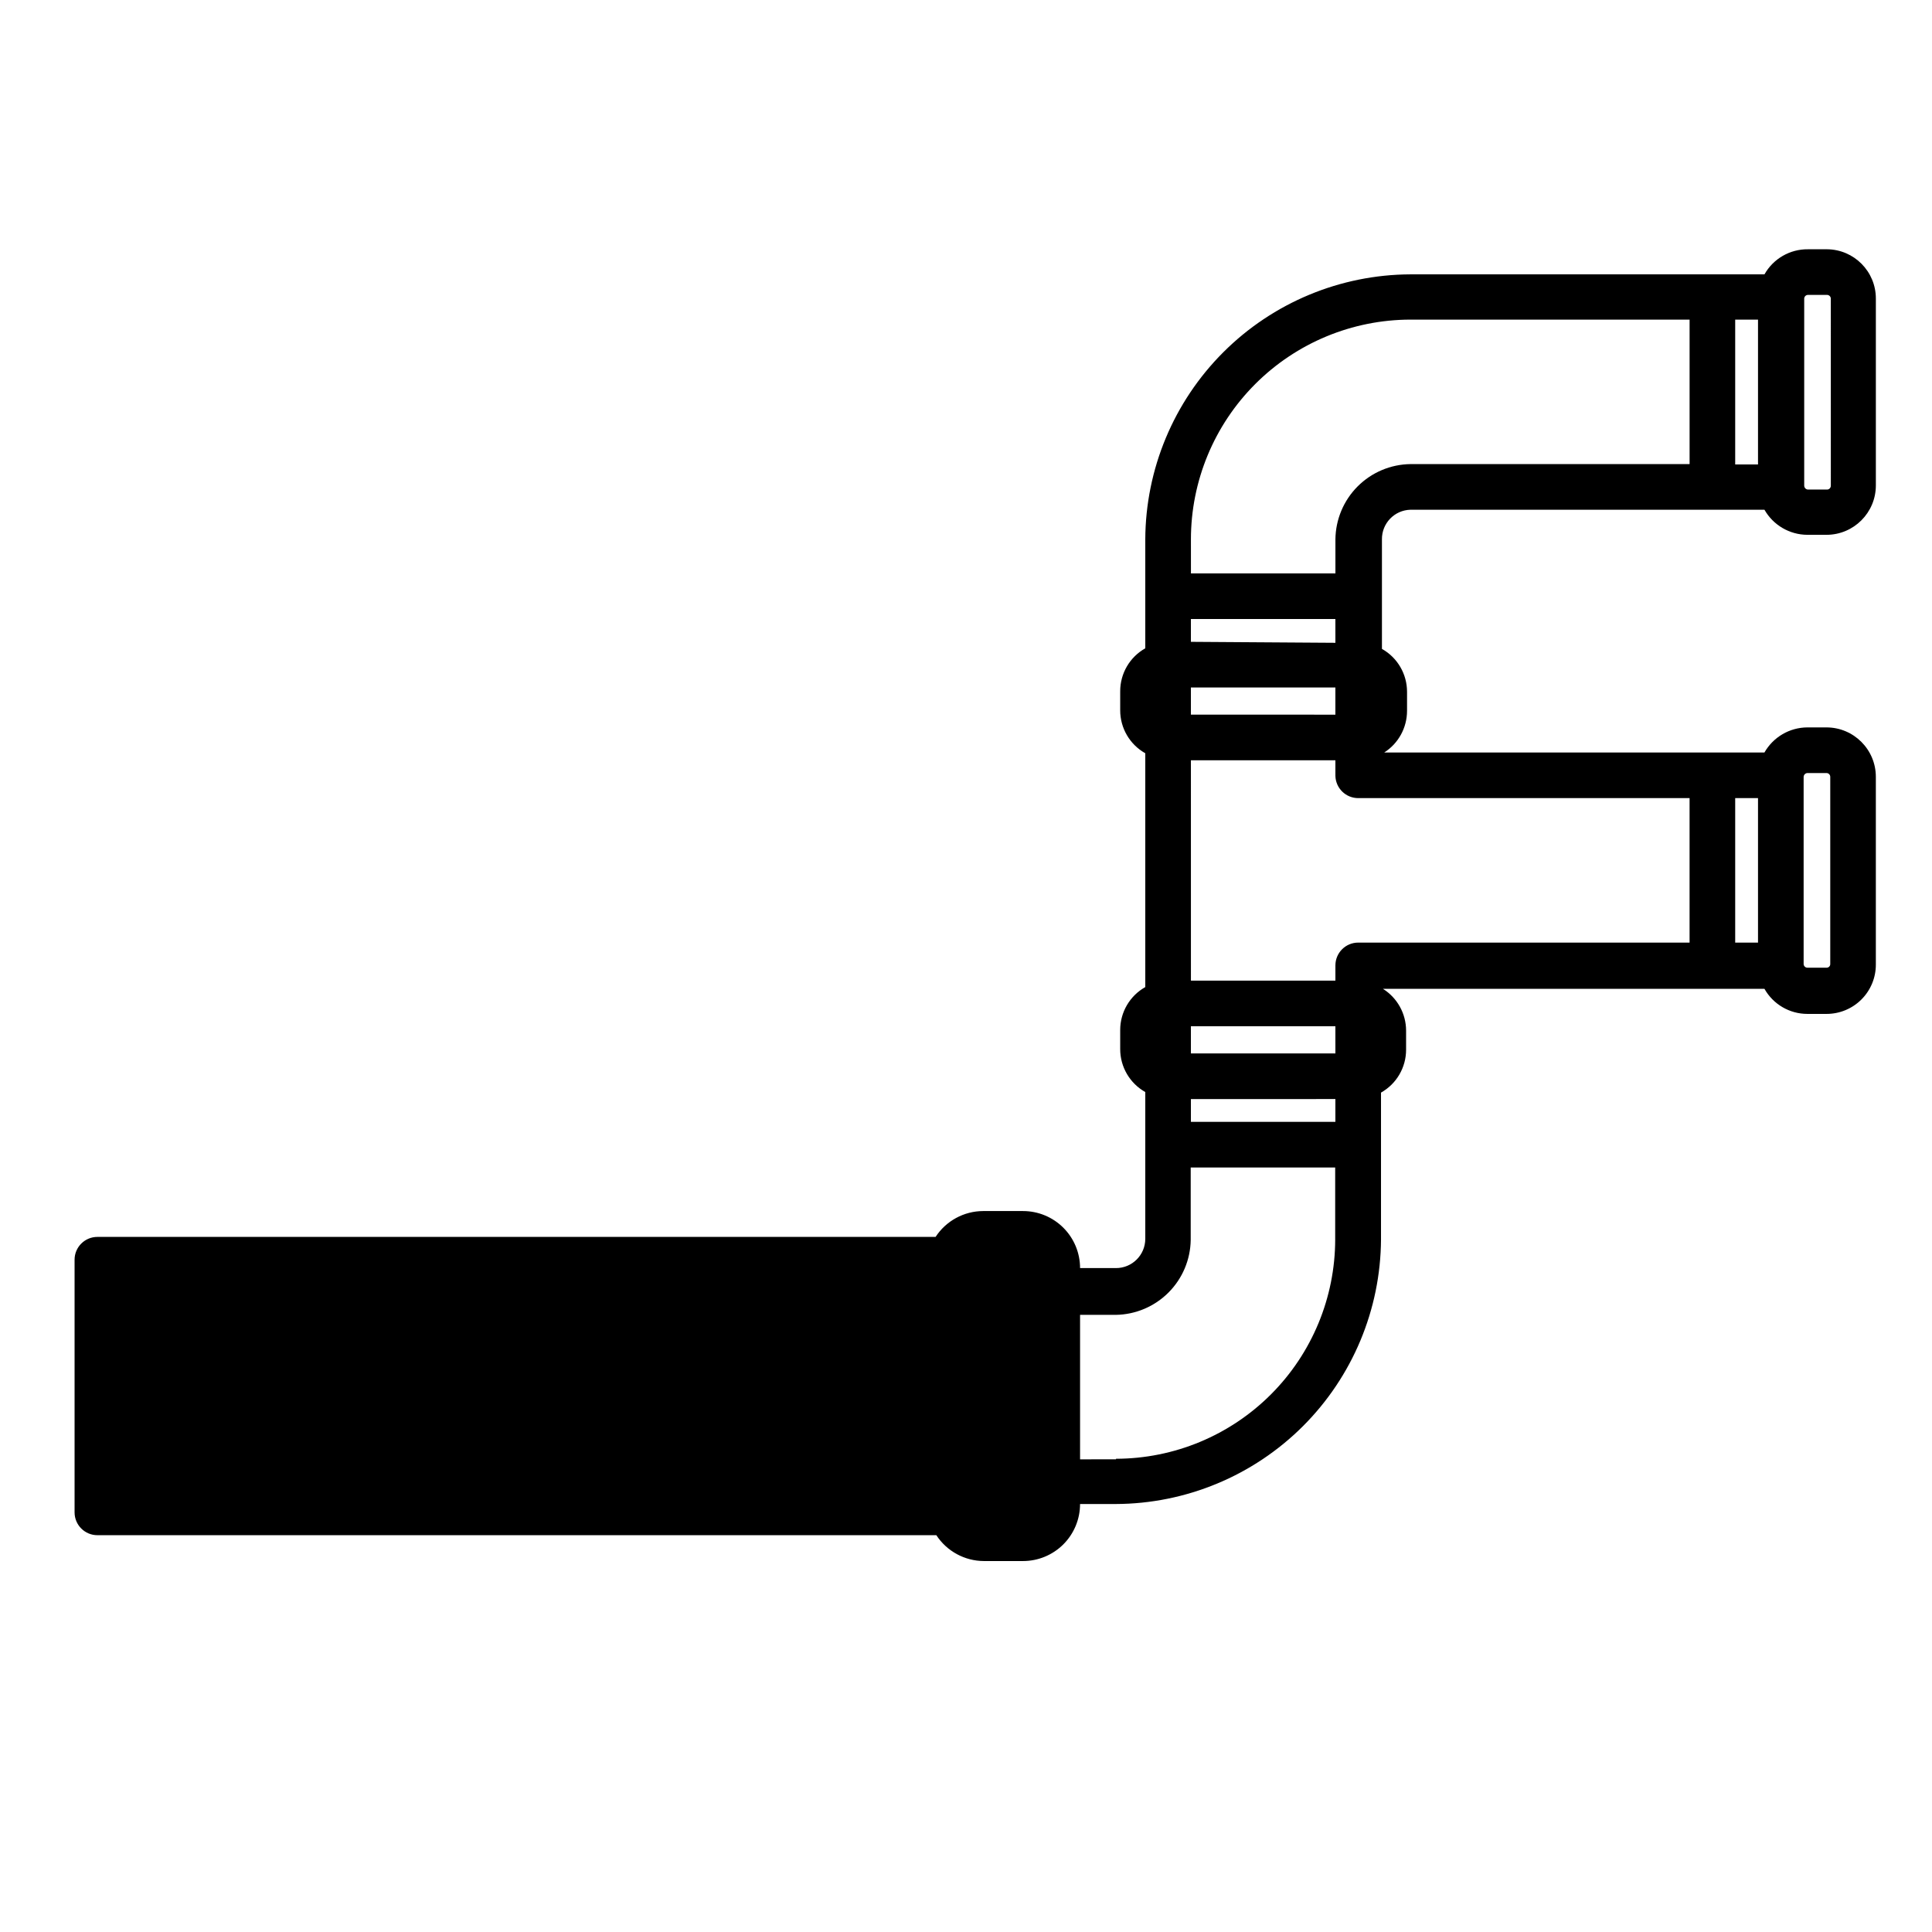 <?xml version="1.0" encoding="UTF-8"?>
<!-- Uploaded to: ICON Repo, www.svgrepo.com, Generator: ICON Repo Mixer Tools -->
<svg fill="#000000" width="800px" height="800px" version="1.1" viewBox="144 144 512 512" xmlns="http://www.w3.org/2000/svg">
 <path d="m628.18 210.06h-5.039c-4.773-0.059-9.199 2.488-11.539 6.648h-93.809c-18.609 0.066-36.441 7.488-49.605 20.641-13.164 13.156-20.598 30.98-20.676 49.594v28.867c-4.113 2.312-6.656 6.668-6.648 11.387v5.039-0.004c-0.008 4.719 2.535 9.074 6.648 11.387v61.969c-4.113 2.316-6.656 6.668-6.648 11.387v5.039c-0.008 4.719 2.535 9.07 6.648 11.387v38.895c0 4.285-3.473 7.758-7.758 7.758h-9.523c0-4.008-1.594-7.856-4.426-10.688-2.836-2.836-6.68-4.426-10.688-4.426h-10.582c-5.082 0.02-9.816 2.594-12.594 6.852h-222.13c-3.34 0-6.047 2.707-6.047 6.043v66.957c0 3.34 2.707 6.047 6.047 6.047h222.33c2.777 4.258 7.512 6.832 12.594 6.852h10.379c4.008 0 7.852-1.594 10.688-4.426 2.832-2.836 4.426-6.68 4.426-10.688h9.473c18.594-0.066 36.406-7.473 49.57-20.605 13.16-13.133 20.605-30.934 20.711-49.527v-38.895c4.113-2.312 6.656-6.668 6.648-11.383v-5.039c-0.004-4.508-2.328-8.691-6.144-11.086h101.11c2.316 4.113 6.668 6.656 11.387 6.652h5.039c3.477 0.012 6.816-1.363 9.277-3.824 2.457-2.457 3.836-5.797 3.82-9.277v-49.723c0-7.234-5.863-13.102-13.098-13.102h-5.039c-4.711 0.016-9.055 2.555-11.387 6.652h-100.76c3.766-2.406 6.043-6.566 6.047-11.035v-5.039c0.004-4.719-2.539-9.07-6.652-11.383v-29.02c-0.055-4.25 3.312-7.75 7.559-7.859h93.809c2.332 4.094 6.676 6.633 11.387 6.648h5.039c7.234 0 13.098-5.863 13.098-13.098v-49.477c0.027-7.188-5.762-13.043-12.945-13.098zm-18.289 57.031h-6.047v-38.391h6.047zm-105.8 88.418h87.664v38.289h-87.816c-3.34 0-6.043 2.707-6.043 6.047v4.031h-38.289l-0.004-58.395h38.289l0.004 4.133c0.082 3.281 2.762 5.894 6.043 5.894zm105.8 38.289h-6.047v-38.289h6.047zm-150.29 29.371v-7.203h38.289l0.004 7.203zm38.289 12.09v6.047h-38.289v-6.043zm-38.289-101.87v-7.199h38.289v7.203zm0-19.297v-6.047h38.289l0.004 6.305zm-19.852 216.64-9.52 0.008v-38.289h9.473c5.238-0.078 10.242-2.195 13.949-5.902 3.707-3.707 5.824-8.711 5.898-13.949v-19.195h38.289v19.043h0.004c-0.016 15.406-6.137 30.18-17.027 41.078-10.891 10.898-25.656 17.035-41.062 17.062zm183.24-181.87h5.039c0.266 0 0.523 0.105 0.711 0.293 0.191 0.191 0.297 0.445 0.297 0.715v49.574c0.016 0.27-0.086 0.535-0.281 0.727-0.191 0.191-0.457 0.293-0.727 0.281h-5.039c-0.539 0-0.98-0.422-1.008-0.957v-49.625c0.027-0.547 0.461-0.984 1.008-1.008zm-125.09-61.918v9.02h-38.289l-0.004-9.02c0-15.438 6.129-30.246 17.043-41.168 10.91-10.918 25.711-17.062 41.148-17.074h73.961v38.289h-73.961c-5.266 0.066-10.297 2.191-14.016 5.918-3.719 3.731-5.832 8.766-5.883 14.035zm131.29-14.207-0.004-0.004c0 0.27-0.105 0.523-0.293 0.715-0.188 0.188-0.445 0.293-0.711 0.293h-5.039c-0.547-0.023-0.984-0.461-1.008-1.008v-49.625c0.027-0.535 0.469-0.957 1.008-0.957h5.039c0.266 0 0.523 0.109 0.711 0.297s0.293 0.445 0.293 0.711z"/>
</svg>